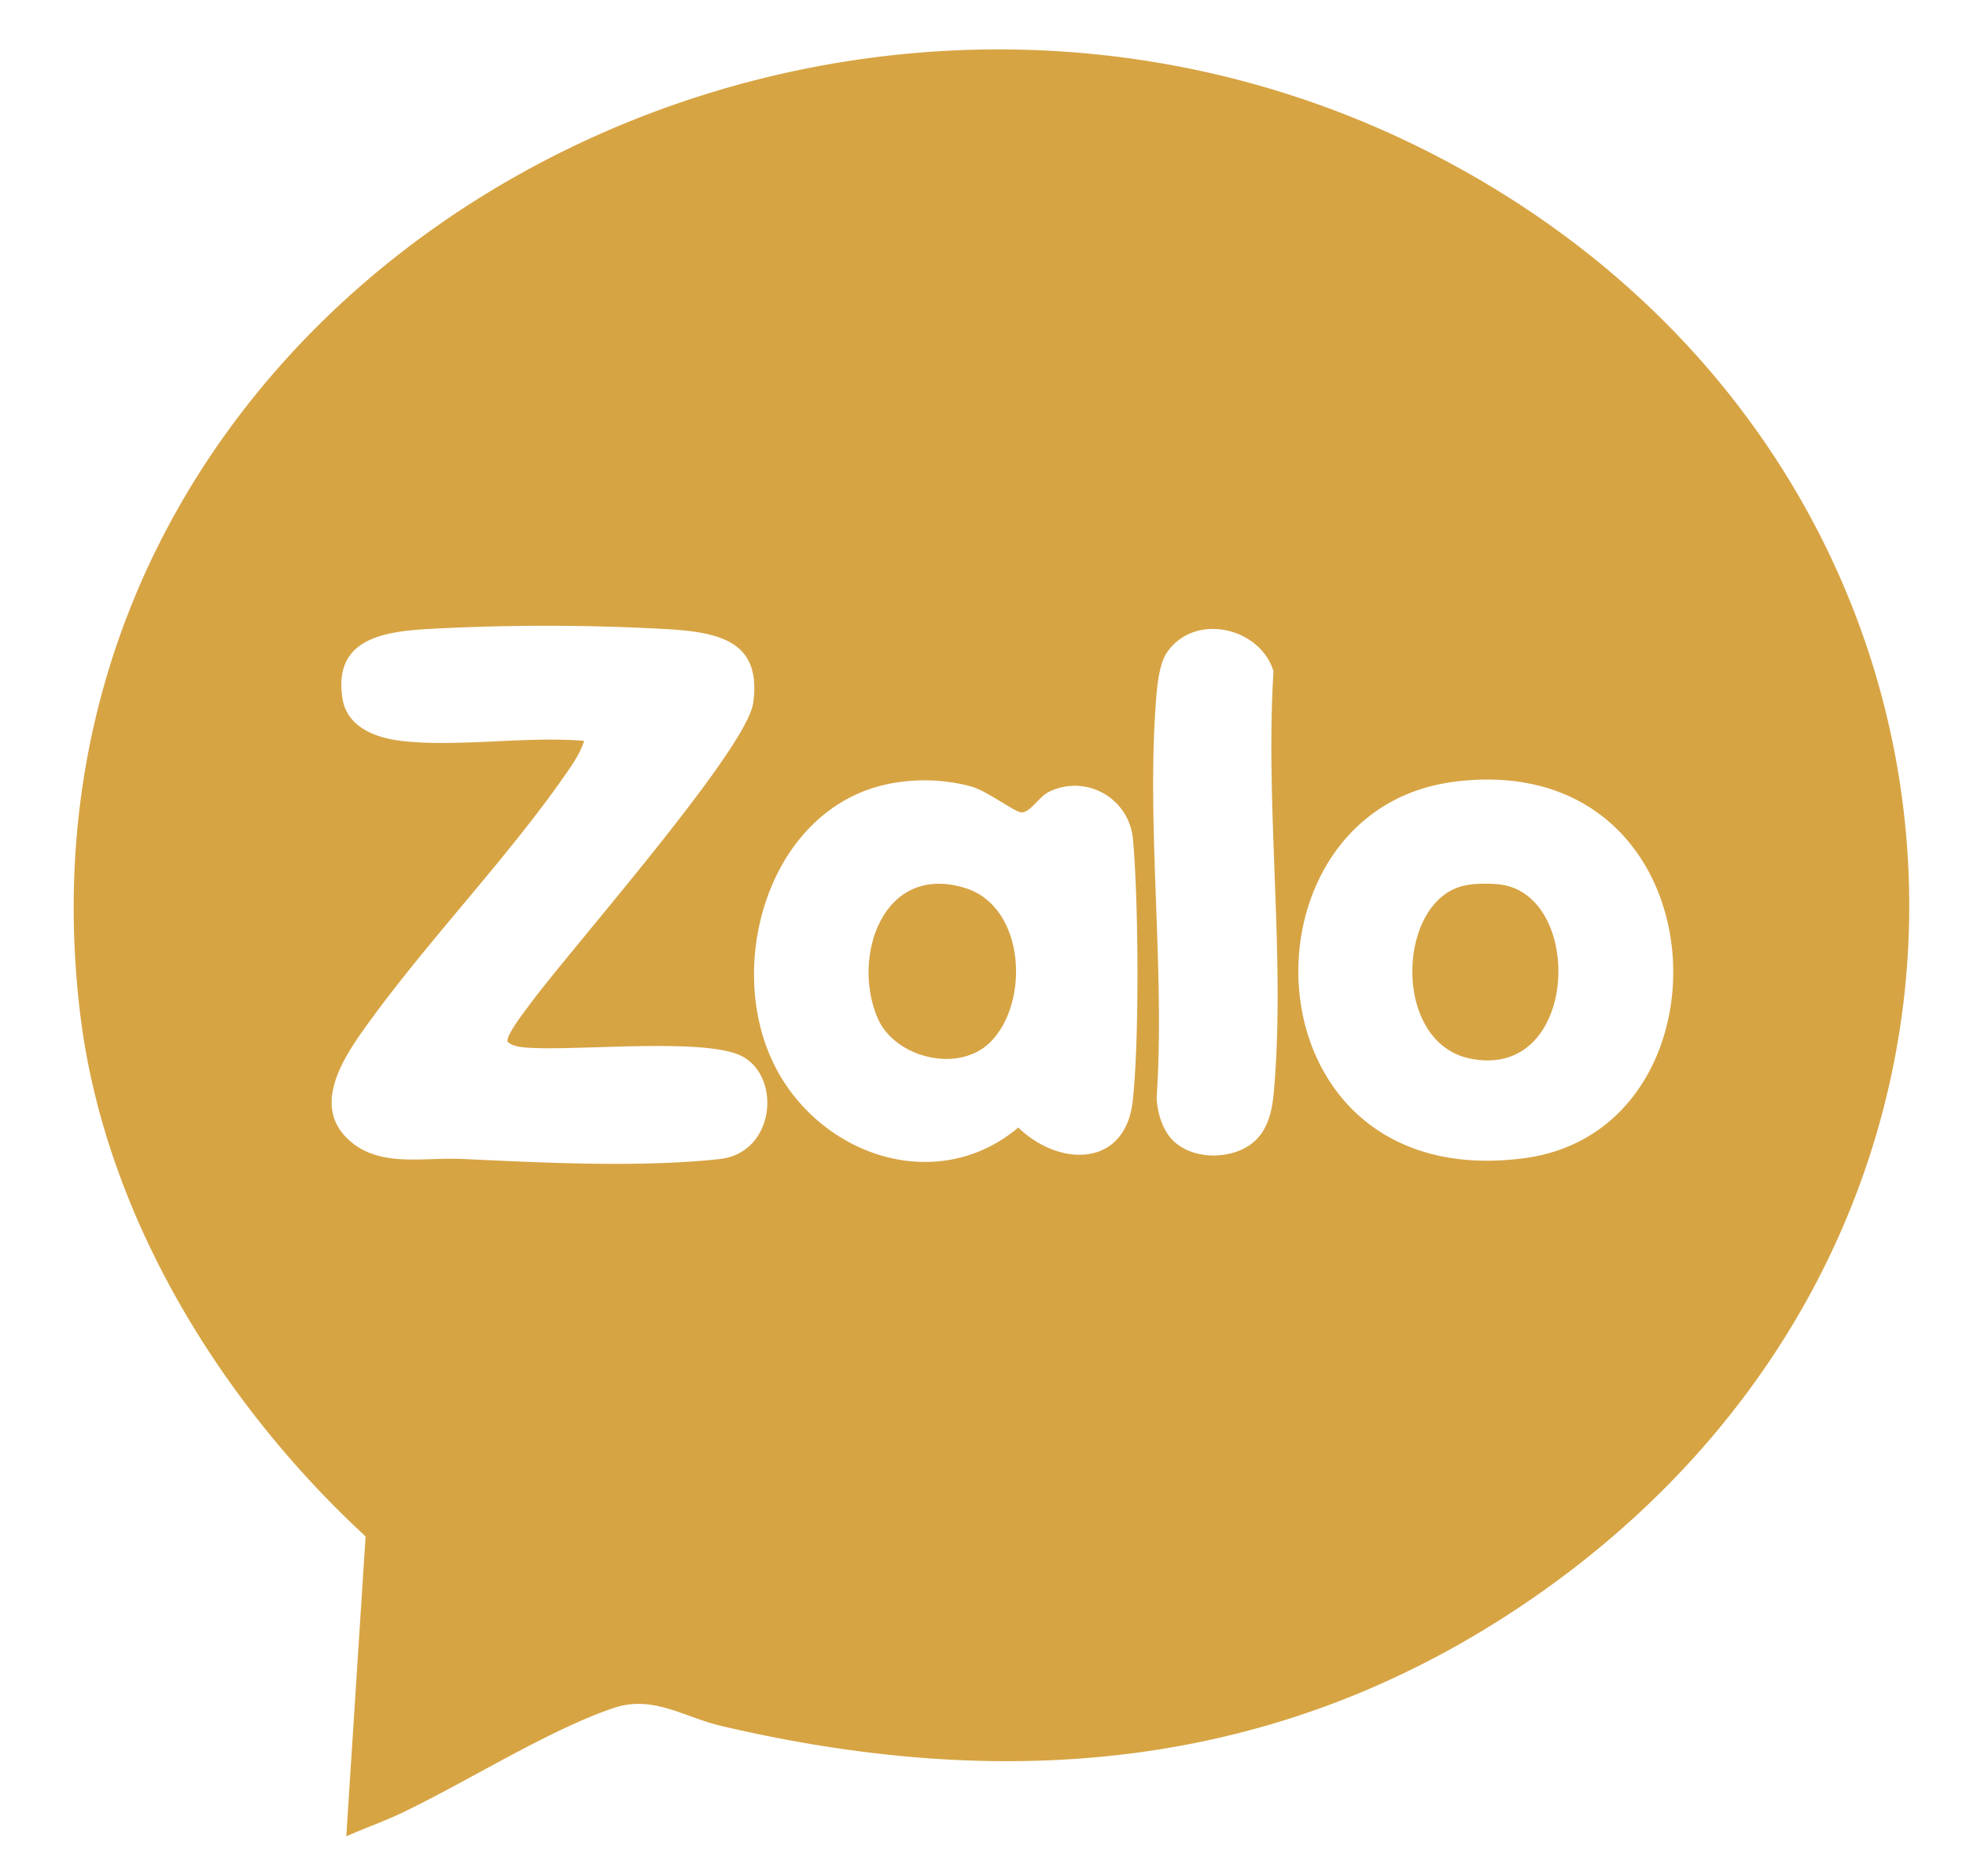 <svg width="22" height="21" viewBox="0 0 22 21" fill="none" xmlns="http://www.w3.org/2000/svg"><g clip-path="url(#a)" fill="#D7A444"><path d="M3.875 20.553l.216-3.357c-1.635-1.511-2.924-3.616-3.194-5.85-.975-8.074 8.1-13.219 15.118-9.631 6.593 3.37 7.248 11.99 1.096 16.2-2.77 1.895-5.807 2.159-9.032 1.404-.43-.1-.769-.352-1.214-.202-.728.246-1.654.834-2.374 1.176-.2.095-.415.17-.616.26zm.609-12.261c.634.074 1.404-.055 2.053 0-.037.113-.095.21-.162.308-.67.982-1.591 1.924-2.293 2.906-.238.332-.575.848-.209 1.223.341.35.852.222 1.29.242.907.042 1.983.099 2.886.002.622-.066.698-.912.26-1.148-.398-.216-1.833-.062-2.383-.098-.078-.005-.19-.01-.247-.07-.012-.074.174-.313.229-.388.446-.613 2.449-2.872 2.521-3.404.092-.674-.357-.782-.921-.821a24.222 24.222 0 0 0-2.755-.002c-.517.033-1.022.138-.92.779.051.316.367.437.652.47h-.001zm8.657 4.487c.191.172.496.191.725.1.283-.112.362-.367.387-.642.137-1.503-.099-3.2-.002-4.723-.15-.497-.89-.664-1.196-.206-.07.106-.097.293-.11.427-.129 1.452.097 3.078-.002 4.549.007.172.068.378.198.495zM10.092 8.75c-1.431.168-2.002 1.966-1.442 3.139.492 1.032 1.82 1.507 2.745.731.46.445 1.195.447 1.28-.293.076-.673.066-2.262.002-2.945a.653.653 0 0 0-.938-.52c-.11.053-.208.229-.305.231-.073.002-.386-.24-.564-.29a2.012 2.012 0 0 0-.778-.053zm6.182 0c-2.505.315-2.374 4.635.788 4.212 2.422-.324 2.228-4.593-.788-4.213z"/><path d="M11.08 11.666c-.359.353-1.066.17-1.257-.266-.3-.688.058-1.75.981-1.46.67.21.723 1.284.276 1.726zM16.406 9.907c.114-.02.278-.022.392-.006.937.133.868 2.196-.347 1.947-.89-.182-.82-1.8-.045-1.94z"/></g><defs><clipPath id="a"><path fill="#fff" transform="translate(.824 .553)" d="M0 0h20.541v20H0z"/></clipPath></defs></svg>